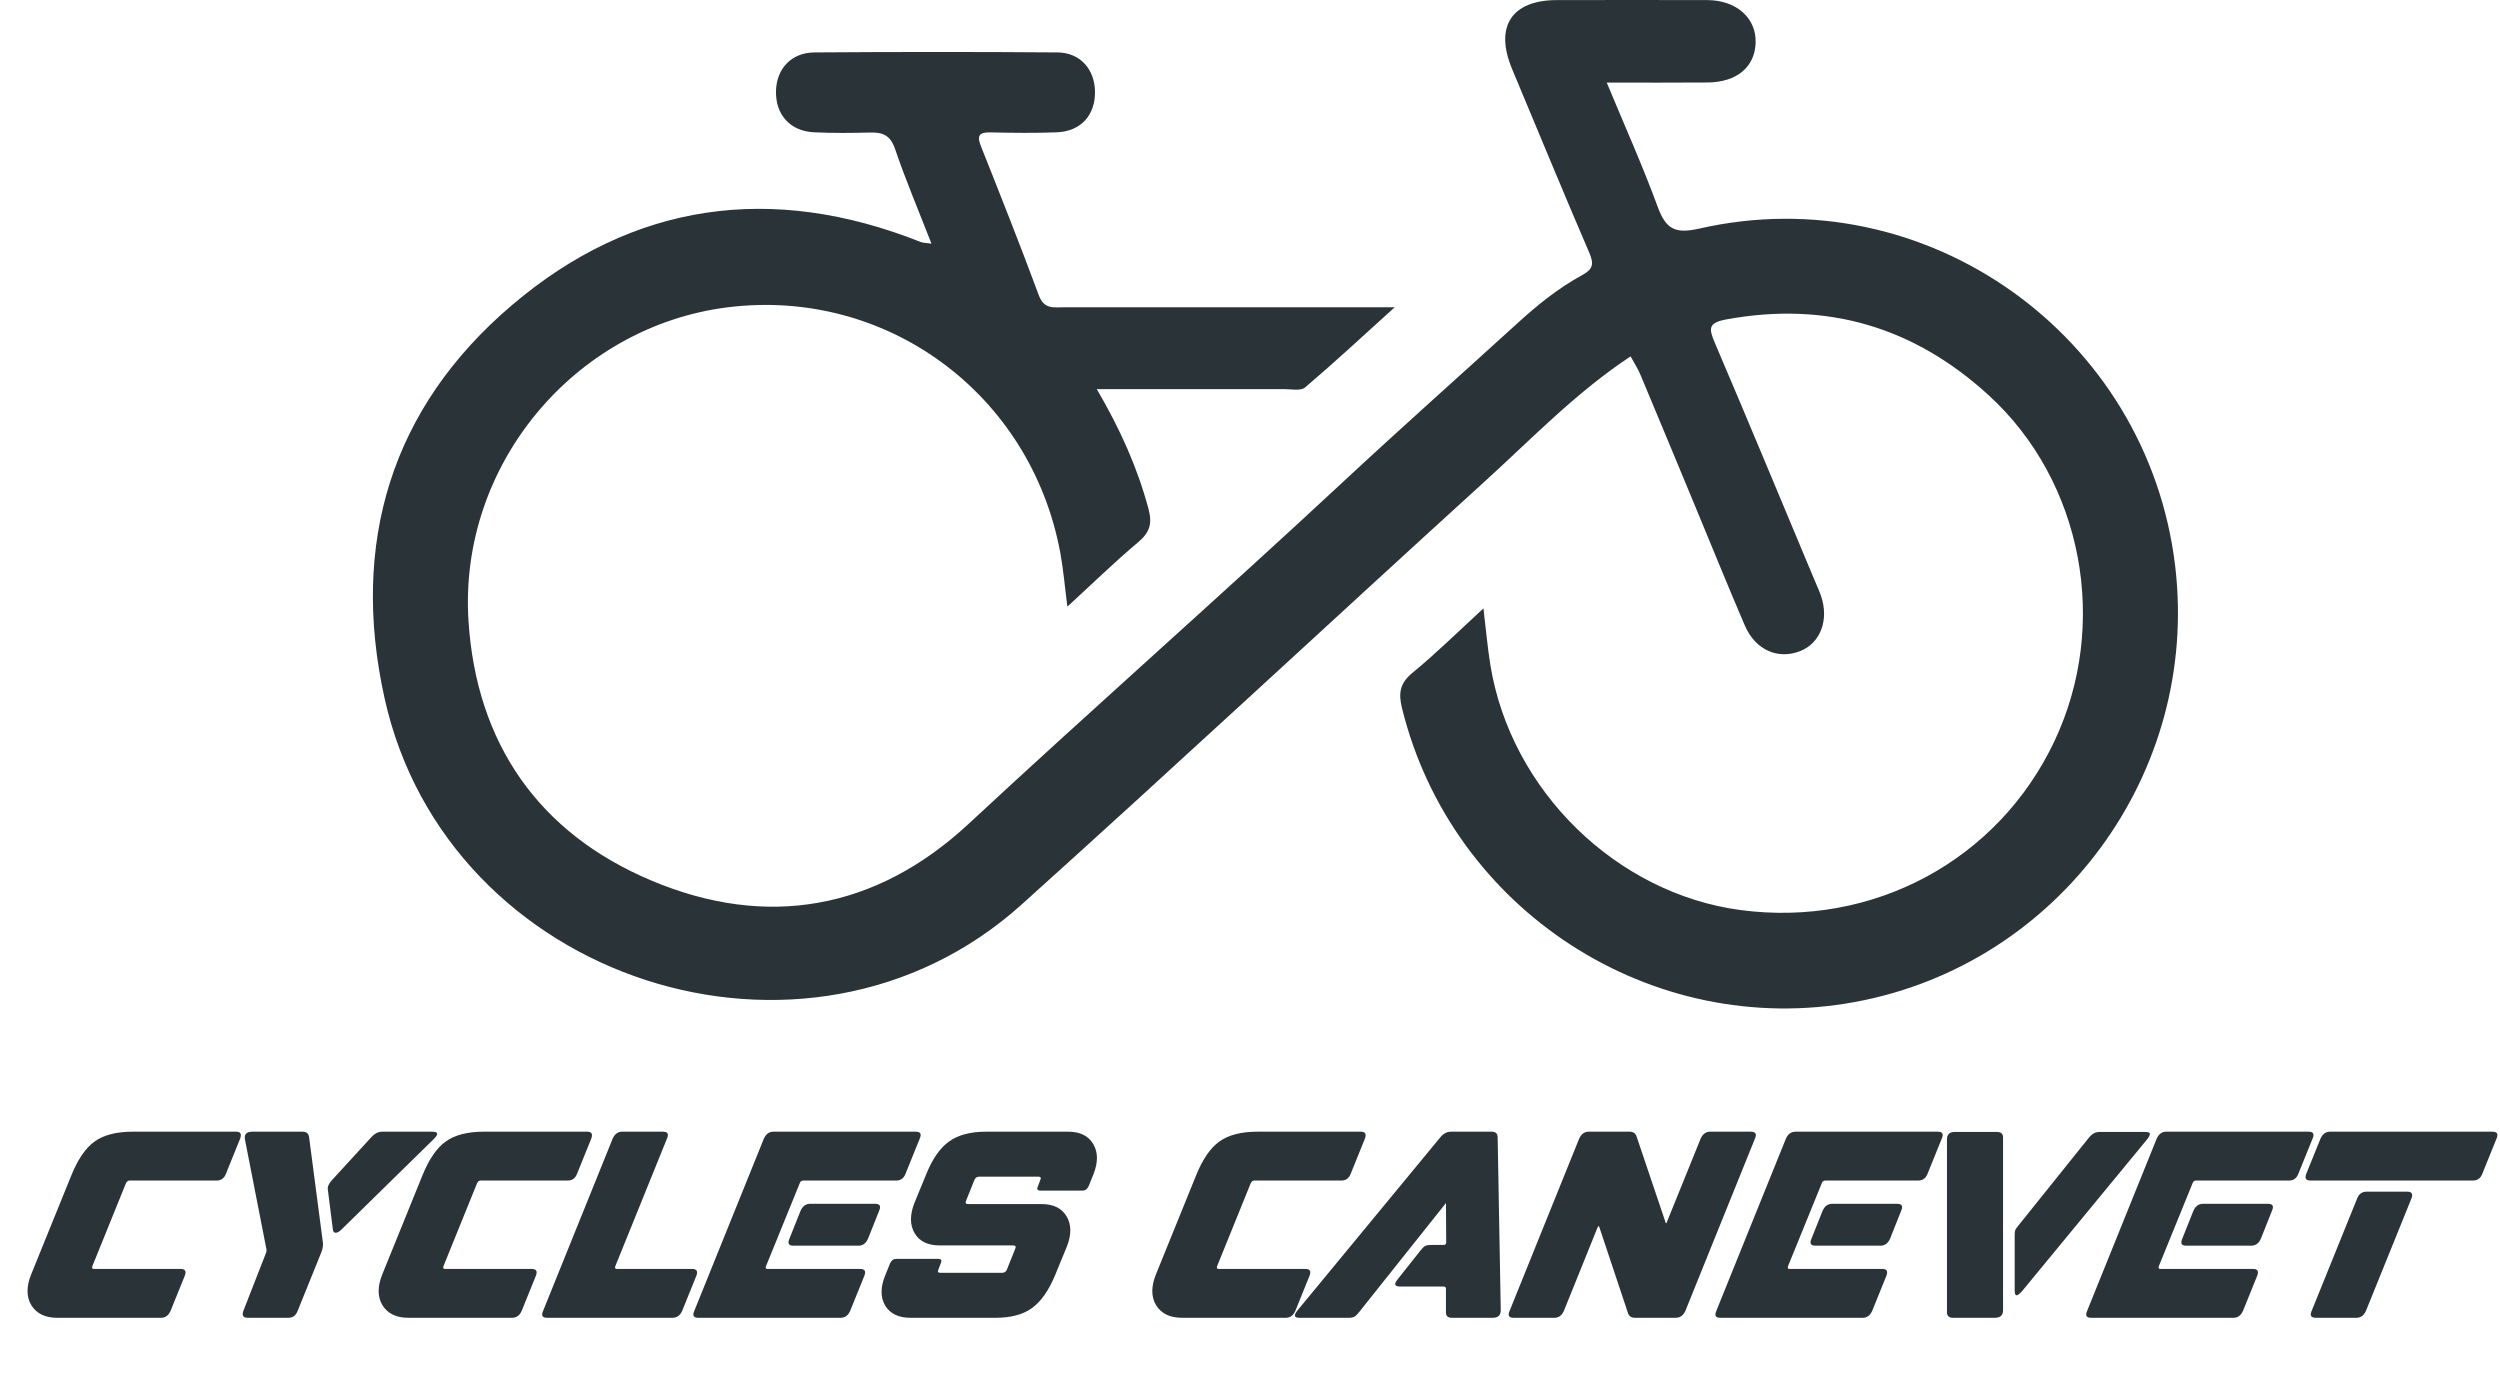 <svg width="590" height="329" viewBox="0 0 590 329" fill="none" xmlns="http://www.w3.org/2000/svg">
<path d="M219.828 57.512C216.758 49.63 213.716 42.446 211.208 35.087C210.094 31.829 208.205 31.189 205.25 31.277C200.863 31.393 196.455 31.432 192.067 31.219C186.43 30.938 182.972 27.011 183.137 21.417C183.282 16.181 186.779 12.41 192.232 12.371C211.333 12.236 230.445 12.226 249.546 12.371C254.912 12.41 258.341 16.327 258.419 21.601C258.496 27.215 255.067 31.015 249.352 31.228C244.199 31.422 239.036 31.364 233.883 31.248C231.307 31.189 230.406 31.762 231.491 34.486C236.15 46.188 240.799 57.9 245.168 69.708C246.408 73.053 248.742 72.52 251.144 72.52C275.021 72.52 298.908 72.52 322.785 72.52C324.286 72.52 325.787 72.52 329.148 72.52C321.399 79.52 314.832 85.638 308.003 91.435C306.967 92.317 304.7 91.833 303.005 91.833C288.543 91.852 274.091 91.842 258.845 91.842C264.308 101.179 268.434 110.312 271.05 120.123C271.98 123.604 271.331 125.669 268.599 127.967C263.059 132.62 257.867 137.691 251.9 143.169C251.29 138.447 250.96 134.404 250.224 130.429C243.269 92.909 209.193 67.818 171.687 72.53C135.644 77.067 108.184 109.749 110.566 146.562C112.436 175.434 127.12 196.589 153.69 207.797C181.025 219.334 206.829 214.651 228.585 194.437C257.847 167.242 287.836 140.842 317.079 113.618C330.65 100.985 344.521 88.672 358.227 76.185C362.905 71.919 367.826 67.954 373.376 64.938C376.001 63.504 376.205 62.272 375.052 59.596C368.853 45.209 362.896 30.715 356.842 16.259C352.677 6.292 356.725 0.039 367.38 0.02C379.227 0.01 391.073 -0.019 402.92 0.02C409.787 0.049 414.495 4.247 414.33 10.044C414.166 15.813 409.923 19.4 402.968 19.468C395.335 19.536 387.693 19.488 379.188 19.488C383.353 29.532 387.625 39.033 391.209 48.786C393.117 53.983 395.229 55.272 401.002 53.954C454.48 41.738 506.874 79.064 513.344 133.609C519.136 182.395 485.961 227.565 437.8 236.465C389.708 245.356 342.613 214.758 330.873 167.125C329.991 163.538 330.369 161.211 333.381 158.749C338.97 154.163 344.133 149.054 350.09 143.585C350.691 148.559 351.059 152.806 351.737 156.994C356.561 186.554 381.464 210.889 410.795 214.777C442.033 218.917 471.489 203.085 484.808 174.998C497.904 147.376 491.579 113.618 469.329 93.277C451.69 77.145 431.136 71.046 407.472 75.37C403.123 76.165 403.239 77.484 404.692 80.887C412.645 99.511 420.404 118.223 428.23 136.906C428.743 138.137 429.315 139.358 429.751 140.619C431.707 146.261 429.635 151.749 424.869 153.649C419.629 155.734 414.262 153.407 411.783 147.628C407.782 138.321 403.985 128.926 400.101 119.571C395.781 109.158 391.47 98.745 387.102 88.343C386.521 86.966 385.678 85.696 384.816 84.106C372.059 92.531 361.704 103.331 350.71 113.337C314.096 146.649 277.859 180.398 241.061 213.507C190.343 259.123 105.491 231.588 90.739 164.702C82.689 128.19 92.288 96.273 120.815 72.016C149.428 47.681 182.226 43.173 217.291 57.114C217.794 57.318 218.395 57.289 219.838 57.502L219.828 57.512Z" fill="#2A3337"/>
<path d="M42.639 299.471C43.696 299.471 44.022 300 43.615 301.057L40.26 309.353C39.772 310.451 39.02 311 38.003 311H13.542C10.655 311 8.601 310.004 7.381 308.011C6.202 306.018 6.202 303.578 7.381 300.691L16.836 277.389C18.381 273.566 20.211 270.903 22.326 269.398C24.481 267.853 27.47 267.08 31.293 267.08H55.754C56.771 267.08 57.076 267.629 56.669 268.727L53.314 277.023C52.907 278.08 52.175 278.609 51.118 278.609H30.561C30.195 278.609 29.91 278.833 29.707 279.28L21.777 298.861C21.655 299.268 21.777 299.471 22.143 299.471H42.639ZM57.44 309.353L62.686 295.933C62.889 295.445 62.95 295.059 62.869 294.774L57.806 268.91C57.603 267.69 58.172 267.08 59.514 267.08H71.409C72.304 267.08 72.812 267.487 72.934 268.3L76.228 293.432C76.269 294.083 76.126 294.815 75.801 295.628L70.25 309.353C69.843 310.451 69.111 311 68.054 311H58.477C57.379 311 57.033 310.451 57.44 309.353ZM78.363 278.487L87.757 268.239C88.489 267.466 89.302 267.08 90.197 267.08H102.031C103.414 267.08 103.536 267.649 102.397 268.788L80.62 290.138C80.091 290.667 79.624 290.931 79.217 290.931C78.81 290.931 78.587 290.646 78.546 290.077L77.387 280.866C77.224 280.175 77.55 279.382 78.363 278.487ZM125.501 299.471C126.559 299.471 126.884 300 126.477 301.057L123.122 309.353C122.634 310.451 121.882 311 120.865 311H96.404C93.517 311 91.463 310.004 90.243 308.011C89.064 306.018 89.064 303.578 90.243 300.691L99.698 277.389C101.244 273.566 103.074 270.903 105.188 269.398C107.344 267.853 110.333 267.08 114.155 267.08H138.616C139.633 267.08 139.938 267.629 139.531 268.727L136.176 277.023C135.77 278.08 135.038 278.609 133.98 278.609H113.423C113.057 278.609 112.773 278.833 112.569 279.28L104.639 298.861C104.517 299.268 104.639 299.471 105.005 299.471H125.501ZM163.314 299.471C164.412 299.471 164.757 300 164.351 301.057L160.996 309.353C160.508 310.451 159.735 311 158.678 311H129.093C127.995 311 127.69 310.451 128.178 309.353L144.587 268.727C145.075 267.629 145.827 267.08 146.844 267.08H156.482C157.58 267.08 157.885 267.629 157.397 268.727L145.197 298.861C145.075 299.268 145.197 299.471 145.563 299.471H163.314ZM188.931 285.746C189.419 284.648 190.172 284.099 191.188 284.099H206.56C207.658 284.099 207.963 284.648 207.475 285.746L204.852 292.334C204.364 293.432 203.612 293.981 202.595 293.981H187.223C186.125 293.981 185.82 293.432 186.308 292.334L188.931 285.746ZM203.022 299.471C204.08 299.471 204.405 300 203.998 301.057L200.643 309.353C200.155 310.451 199.403 311 198.386 311H164.775C163.677 311 163.372 310.451 163.86 309.353L180.269 268.727C180.757 267.629 181.51 267.08 182.526 267.08H216.137C217.235 267.08 217.54 267.629 217.052 268.727L213.697 277.023C213.291 278.08 212.559 278.609 211.501 278.609H189.602C189.155 278.609 188.87 278.812 188.748 279.219L180.757 298.861C180.635 299.268 180.757 299.471 181.123 299.471H203.022ZM221.41 297.092C222.142 297.092 222.345 297.438 222.02 298.129L221.471 299.593C221.227 300.122 221.369 300.386 221.898 300.386H236.477C237.046 300.386 237.432 300.122 237.636 299.593L239.588 294.713C239.832 294.184 239.669 293.92 239.1 293.92H221.776C218.97 293.92 216.997 292.964 215.859 291.053C214.72 289.101 214.7 286.722 215.798 283.916L218.604 277.084C220.068 273.465 221.857 270.903 223.972 269.398C226.127 267.853 229.014 267.08 232.634 267.08H252.093C254.899 267.08 256.871 268.056 258.01 270.008C259.148 271.919 259.169 274.278 258.071 277.084L256.912 279.951C256.586 280.642 256.098 280.988 255.448 280.988H245.566C244.834 280.988 244.63 280.642 244.956 279.951L245.505 278.487C245.749 277.958 245.606 277.694 245.078 277.694H231.109C230.539 277.694 230.153 277.958 229.95 278.487L227.998 283.367C227.754 283.896 227.916 284.16 228.486 284.16H245.81C248.616 284.16 250.588 285.136 251.727 287.088C252.865 288.999 252.886 291.358 251.788 294.164L248.982 300.996C247.477 304.615 245.647 307.198 243.492 308.743C241.377 310.248 238.53 311 234.952 311H214.883C212.077 311 210.084 310.044 208.905 308.133C207.766 306.181 207.766 303.802 208.905 300.996L210.064 298.129C210.389 297.438 210.877 297.092 211.528 297.092H221.41ZM308.084 299.471C309.142 299.471 309.467 300 309.06 301.057L305.705 309.353C305.217 310.451 304.465 311 303.448 311H278.987C276.1 311 274.046 310.004 272.826 308.011C271.647 306.018 271.647 303.578 272.826 300.691L282.281 277.389C283.827 273.566 285.657 270.903 287.771 269.398C289.927 267.853 292.916 267.08 296.738 267.08H321.199C322.216 267.08 322.521 267.629 322.114 268.727L318.759 277.023C318.353 278.08 317.621 278.609 316.563 278.609H296.006C295.64 278.609 295.356 278.833 295.152 279.28L287.222 298.861C287.1 299.268 287.222 299.471 287.588 299.471H308.084ZM306.232 309.231L339.904 268.422C340.636 267.527 341.47 267.08 342.405 267.08H352.043C352.979 267.08 353.446 267.527 353.446 268.422L354.178 309.231C354.178 310.41 353.548 311 352.287 311H342.649C341.673 311 341.206 310.553 341.246 309.658V304.168C341.246 303.802 341.043 303.619 340.636 303.619H330.388C329.087 303.619 328.924 303.029 329.9 301.85L335.268 295.079C335.716 294.51 336.082 294.164 336.366 294.042C336.692 293.879 337.18 293.798 337.83 293.798H340.697C341.104 293.798 341.307 293.615 341.307 293.249L341.246 283.916L320.75 309.658C320.303 310.227 319.917 310.593 319.591 310.756C319.307 310.919 318.859 311 318.249 311H306.659C305.399 311 305.256 310.41 306.232 309.231ZM356.272 309.353L372.681 268.727C373.169 267.629 373.922 267.08 374.938 267.08H384.576C385.43 267.08 385.979 267.446 386.223 268.178L393.055 288.43C393.055 288.593 393.096 288.674 393.177 288.674C393.299 288.674 393.381 288.552 393.421 288.308L401.351 268.727C401.839 267.629 402.592 267.08 403.608 267.08H413.185C414.324 267.08 414.649 267.629 414.161 268.727L397.752 309.353C397.264 310.451 396.492 311 395.434 311H385.857C385.003 311 384.454 310.634 384.21 309.902L377.439 289.589C377.399 289.426 377.338 289.345 377.256 289.345C377.216 289.345 377.134 289.467 377.012 289.711L369.082 309.353C368.594 310.451 367.842 311 366.825 311H357.187C356.089 311 355.784 310.451 356.272 309.353ZM430.131 285.746C430.619 284.648 431.372 284.099 432.388 284.099H447.76C448.858 284.099 449.163 284.648 448.675 285.746L446.052 292.334C445.564 293.432 444.812 293.981 443.795 293.981H428.423C427.325 293.981 427.02 293.432 427.508 292.334L430.131 285.746ZM444.222 299.471C445.28 299.471 445.605 300 445.198 301.057L441.843 309.353C441.355 310.451 440.603 311 439.586 311H405.975C404.877 311 404.572 310.451 405.06 309.353L421.469 268.727C421.957 267.629 422.71 267.08 423.726 267.08H457.337C458.435 267.08 458.74 267.629 458.252 268.727L454.897 277.023C454.491 278.08 453.759 278.609 452.701 278.609H430.802C430.355 278.609 430.07 278.812 429.948 279.219L421.957 298.861C421.835 299.268 421.957 299.471 422.323 299.471H444.222ZM461.253 267.141H471.257C472.233 267.141 472.721 267.568 472.721 268.422V309.231C472.721 310.41 472.071 311 470.769 311H460.948C459.972 311 459.484 310.573 459.484 309.719V268.91C459.484 267.731 460.074 267.141 461.253 267.141ZM475.466 304.534V291.48C475.466 290.992 475.507 290.606 475.588 290.321C475.71 290.036 475.995 289.63 476.442 289.101L493.034 268.422C493.726 267.568 494.539 267.141 495.474 267.141H506.21C507.024 267.141 507.41 267.304 507.369 267.629C507.369 267.914 507.146 268.341 506.698 268.91L477.357 304.534C476.707 305.307 476.219 305.693 475.893 305.693C475.609 305.693 475.466 305.307 475.466 304.534ZM517.64 285.746C518.128 284.648 518.881 284.099 519.897 284.099H535.269C536.367 284.099 536.672 284.648 536.184 285.746L533.561 292.334C533.073 293.432 532.321 293.981 531.304 293.981H515.932C514.834 293.981 514.529 293.432 515.017 292.334L517.64 285.746ZM531.731 299.471C532.789 299.471 533.114 300 532.707 301.057L529.352 309.353C528.864 310.451 528.112 311 527.095 311H493.484C492.386 311 492.081 310.451 492.569 309.353L508.978 268.727C509.466 267.629 510.219 267.08 511.235 267.08H544.846C545.944 267.08 546.249 267.629 545.761 268.727L542.406 277.023C542 278.08 541.268 278.609 540.21 278.609H518.311C517.864 278.609 517.579 278.812 517.457 279.219L509.466 298.861C509.344 299.268 509.466 299.471 509.832 299.471H531.731ZM545.255 278.609C544.198 278.609 543.873 278.08 544.279 277.023L547.634 268.727C548.122 267.629 548.875 267.08 549.891 267.08H588.199C589.338 267.08 589.663 267.629 589.175 268.727L585.82 277.023C585.414 278.08 584.661 278.609 583.563 278.609H545.255ZM568.13 281.232C569.188 281.232 569.513 281.761 569.106 282.818L558.37 309.353C557.882 310.451 557.13 311 556.113 311H546.536C545.398 311 545.072 310.451 545.56 309.353L556.296 282.818C556.703 281.761 557.455 281.232 558.553 281.232H568.13Z" fill="#2A3337"/>
</svg>
